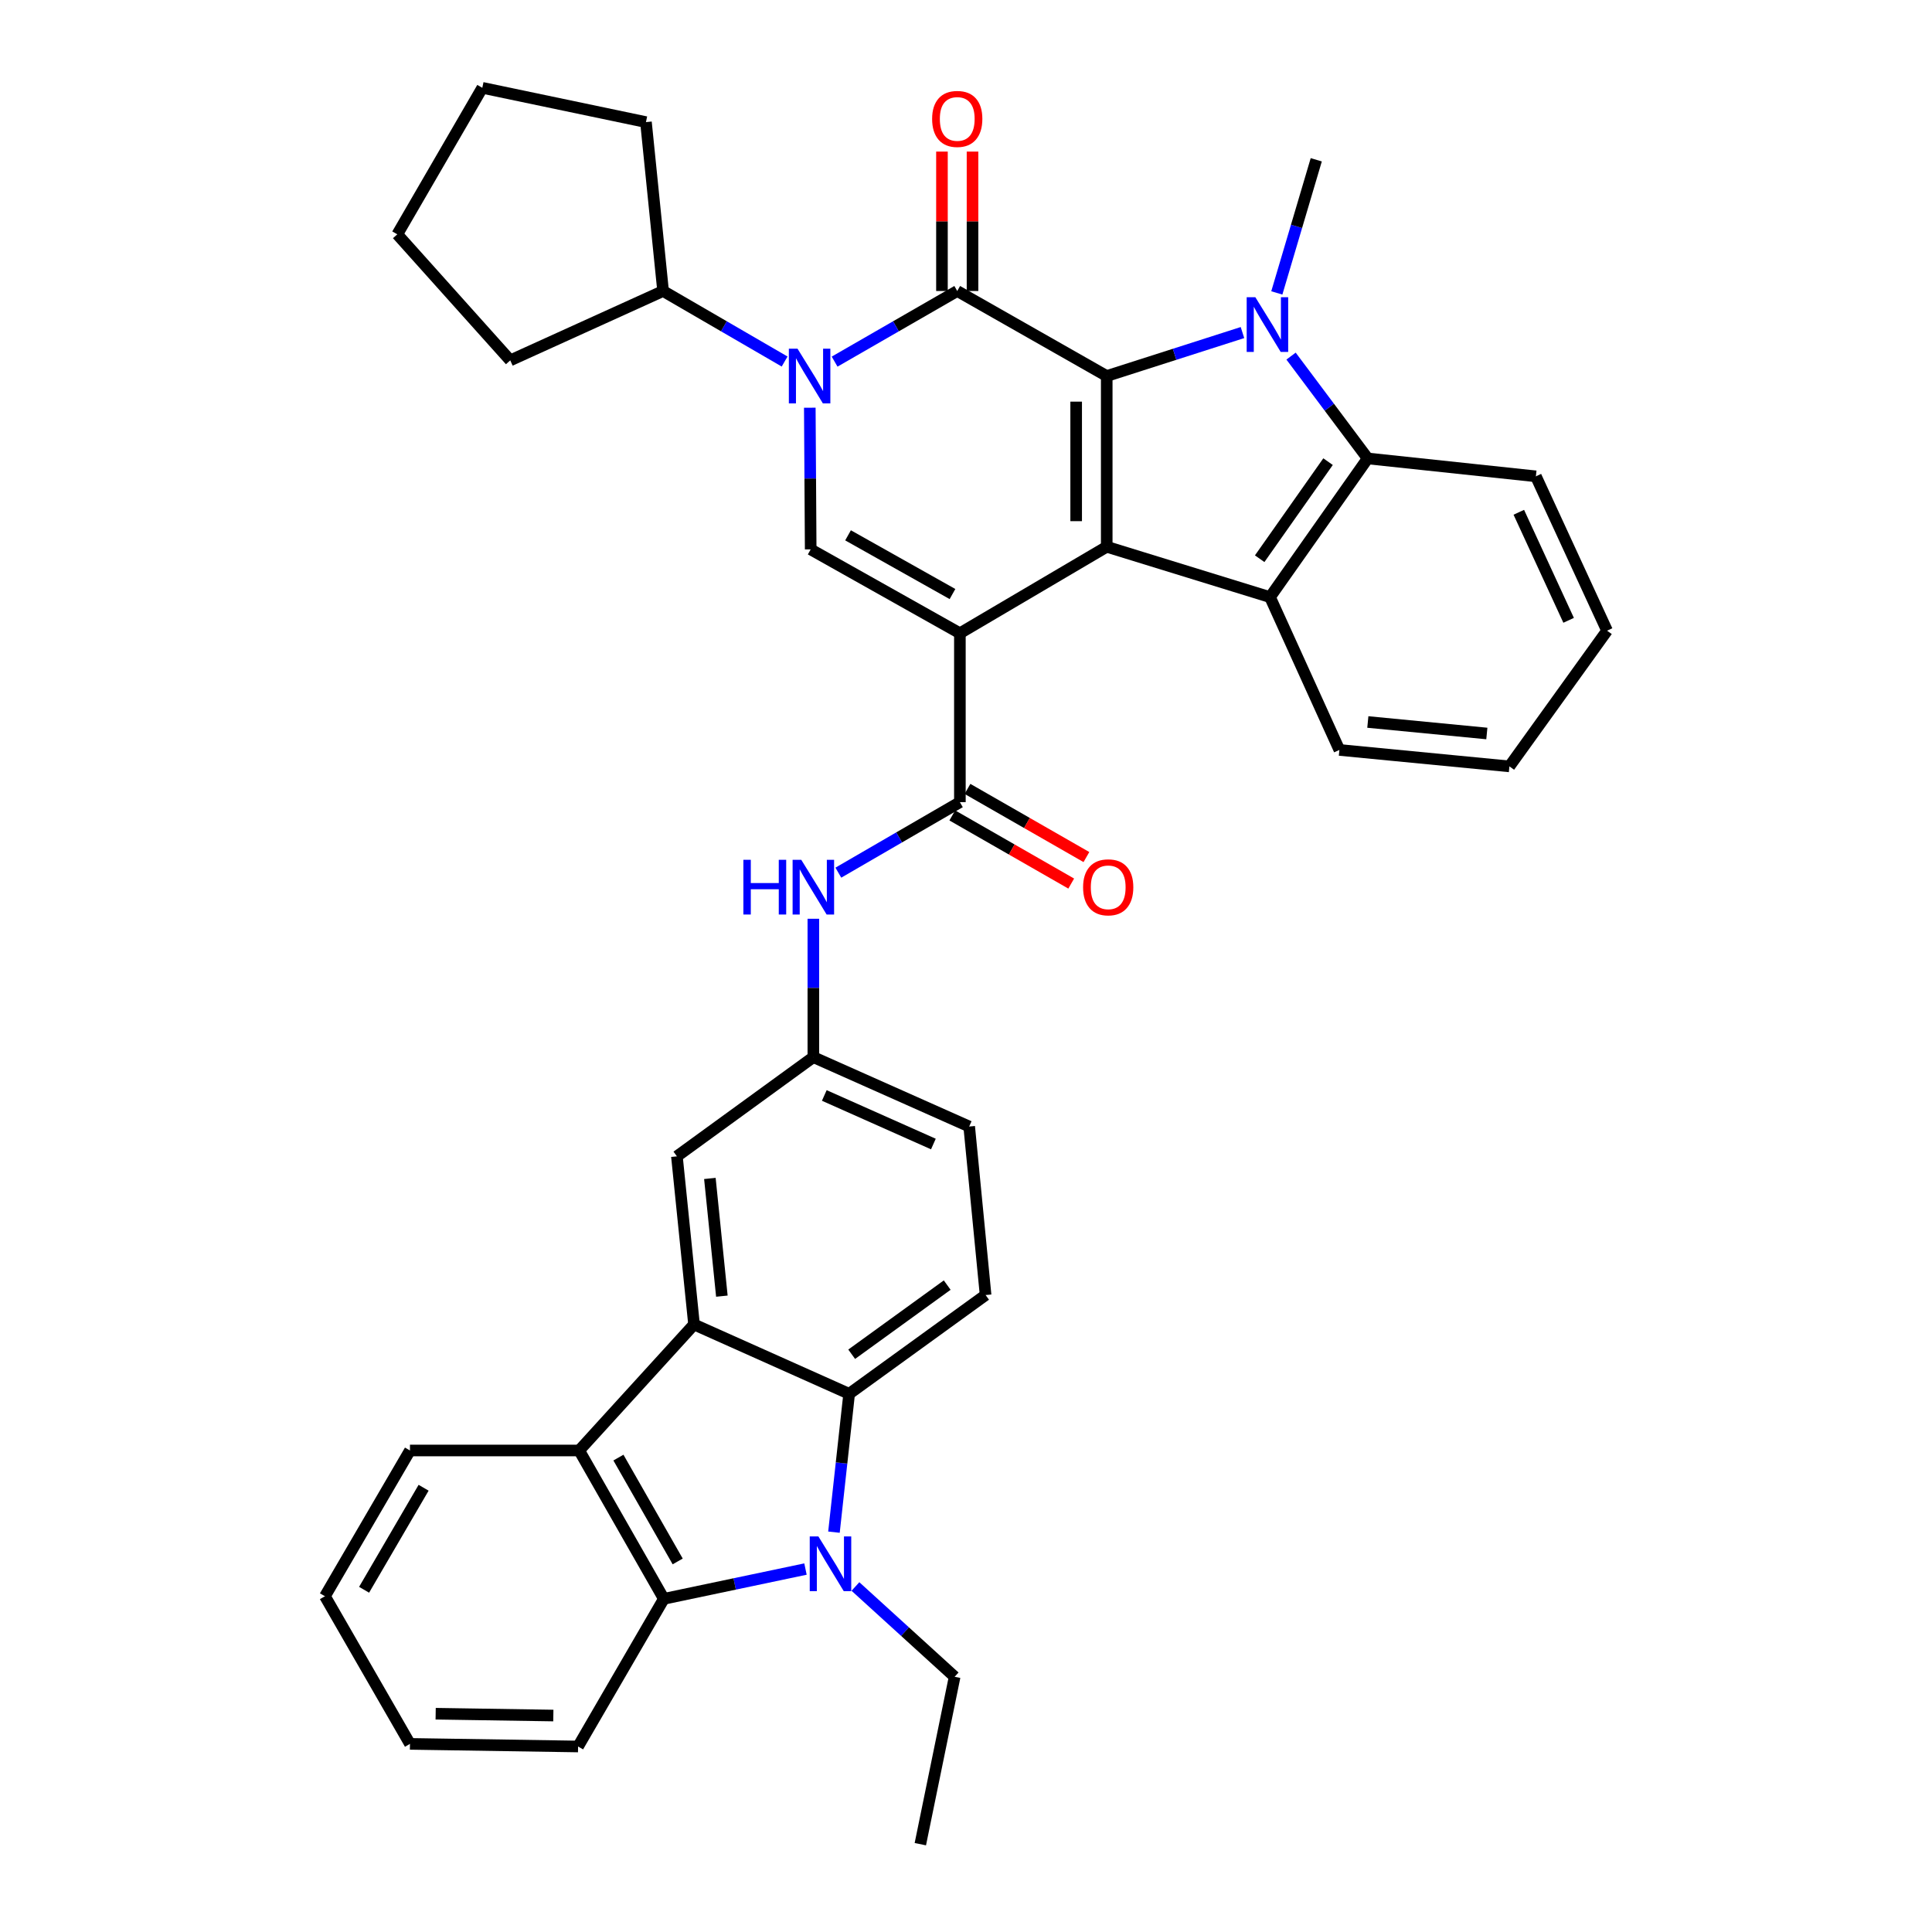 <?xml version='1.0' encoding='iso-8859-1'?>
<svg version='1.1' baseProfile='full'
              xmlns='http://www.w3.org/2000/svg'
                      xmlns:rdkit='http://www.rdkit.org/xml'
                      xmlns:xlink='http://www.w3.org/1999/xlink'
                  xml:space='preserve'
width='1000px' height='1000px' viewBox='0 0 1000 1000'>
<!-- END OF HEADER -->
<rect style='opacity:1.0;fill:#FFFFFF;stroke:none' width='1000' height='1000' x='0' y='0'> </rect>
<path class='bond-1' d='M 496.836,327.773 L 572.84,283.009' style='fill:none;fill-rule:evenodd;stroke:#000000;stroke-width:6px;stroke-linecap:butt;stroke-linejoin:miter;stroke-opacity:1' />
<path class='bond-5' d='M 496.836,327.773 L 419.611,284.362' style='fill:none;fill-rule:evenodd;stroke:#000000;stroke-width:6px;stroke-linecap:butt;stroke-linejoin:miter;stroke-opacity:1' />
<path class='bond-5' d='M 493.004,307.473 L 438.946,277.085' style='fill:none;fill-rule:evenodd;stroke:#000000;stroke-width:6px;stroke-linecap:butt;stroke-linejoin:miter;stroke-opacity:1' />
<path class='bond-8' d='M 496.836,327.773 L 496.836,415.2' style='fill:none;fill-rule:evenodd;stroke:#000000;stroke-width:6px;stroke-linecap:butt;stroke-linejoin:miter;stroke-opacity:1' />
<path class='bond-0' d='M 572.84,194.632 L 572.84,283.009' style='fill:none;fill-rule:evenodd;stroke:#000000;stroke-width:6px;stroke-linecap:butt;stroke-linejoin:miter;stroke-opacity:1' />
<path class='bond-0' d='M 557.022,207.889 L 557.022,269.752' style='fill:none;fill-rule:evenodd;stroke:#000000;stroke-width:6px;stroke-linecap:butt;stroke-linejoin:miter;stroke-opacity:1' />
<path class='bond-3' d='M 572.84,194.632 L 607.97,183.384' style='fill:none;fill-rule:evenodd;stroke:#000000;stroke-width:6px;stroke-linecap:butt;stroke-linejoin:miter;stroke-opacity:1' />
<path class='bond-3' d='M 607.97,183.384 L 643.1,172.135' style='fill:none;fill-rule:evenodd;stroke:#0000FF;stroke-width:6px;stroke-linecap:butt;stroke-linejoin:miter;stroke-opacity:1' />
<path class='bond-37' d='M 572.84,194.632 L 495.466,150.624' style='fill:none;fill-rule:evenodd;stroke:#000000;stroke-width:6px;stroke-linecap:butt;stroke-linejoin:miter;stroke-opacity:1' />
<path class='bond-7' d='M 572.84,283.009 L 657.359,309.064' style='fill:none;fill-rule:evenodd;stroke:#000000;stroke-width:6px;stroke-linecap:butt;stroke-linejoin:miter;stroke-opacity:1' />
<path class='bond-2' d='M 495.466,150.624 L 463.73,168.901' style='fill:none;fill-rule:evenodd;stroke:#000000;stroke-width:6px;stroke-linecap:butt;stroke-linejoin:miter;stroke-opacity:1' />
<path class='bond-2' d='M 463.73,168.901 L 431.994,187.177' style='fill:none;fill-rule:evenodd;stroke:#0000FF;stroke-width:6px;stroke-linecap:butt;stroke-linejoin:miter;stroke-opacity:1' />
<path class='bond-16' d='M 503.374,150.624 L 503.374,114.544' style='fill:none;fill-rule:evenodd;stroke:#000000;stroke-width:6px;stroke-linecap:butt;stroke-linejoin:miter;stroke-opacity:1' />
<path class='bond-16' d='M 503.374,114.544 L 503.374,78.463' style='fill:none;fill-rule:evenodd;stroke:#FF0000;stroke-width:6px;stroke-linecap:butt;stroke-linejoin:miter;stroke-opacity:1' />
<path class='bond-16' d='M 487.557,150.624 L 487.557,114.544' style='fill:none;fill-rule:evenodd;stroke:#000000;stroke-width:6px;stroke-linecap:butt;stroke-linejoin:miter;stroke-opacity:1' />
<path class='bond-16' d='M 487.557,114.544 L 487.557,78.463' style='fill:none;fill-rule:evenodd;stroke:#FF0000;stroke-width:6px;stroke-linecap:butt;stroke-linejoin:miter;stroke-opacity:1' />
<path class='bond-21' d='M 660.878,151.613 L 671.087,117.159' style='fill:none;fill-rule:evenodd;stroke:#0000FF;stroke-width:6px;stroke-linecap:butt;stroke-linejoin:miter;stroke-opacity:1' />
<path class='bond-21' d='M 671.087,117.159 L 681.296,82.705' style='fill:none;fill-rule:evenodd;stroke:#000000;stroke-width:6px;stroke-linecap:butt;stroke-linejoin:miter;stroke-opacity:1' />
<path class='bond-38' d='M 668.248,184.321 L 688.081,210.804' style='fill:none;fill-rule:evenodd;stroke:#0000FF;stroke-width:6px;stroke-linecap:butt;stroke-linejoin:miter;stroke-opacity:1' />
<path class='bond-38' d='M 688.081,210.804 L 707.914,237.287' style='fill:none;fill-rule:evenodd;stroke:#000000;stroke-width:6px;stroke-linecap:butt;stroke-linejoin:miter;stroke-opacity:1' />
<path class='bond-4' d='M 419.152,211.035 L 419.382,247.699' style='fill:none;fill-rule:evenodd;stroke:#0000FF;stroke-width:6px;stroke-linecap:butt;stroke-linejoin:miter;stroke-opacity:1' />
<path class='bond-4' d='M 419.382,247.699 L 419.611,284.362' style='fill:none;fill-rule:evenodd;stroke:#000000;stroke-width:6px;stroke-linecap:butt;stroke-linejoin:miter;stroke-opacity:1' />
<path class='bond-18' d='M 406.117,187.128 L 374.665,168.876' style='fill:none;fill-rule:evenodd;stroke:#0000FF;stroke-width:6px;stroke-linecap:butt;stroke-linejoin:miter;stroke-opacity:1' />
<path class='bond-18' d='M 374.665,168.876 L 343.212,150.624' style='fill:none;fill-rule:evenodd;stroke:#000000;stroke-width:6px;stroke-linecap:butt;stroke-linejoin:miter;stroke-opacity:1' />
<path class='bond-6' d='M 431.655,793.046 L 435.585,757.242' style='fill:none;fill-rule:evenodd;stroke:#0000FF;stroke-width:6px;stroke-linecap:butt;stroke-linejoin:miter;stroke-opacity:1' />
<path class='bond-6' d='M 435.585,757.242 L 439.515,721.438' style='fill:none;fill-rule:evenodd;stroke:#000000;stroke-width:6px;stroke-linecap:butt;stroke-linejoin:miter;stroke-opacity:1' />
<path class='bond-23' d='M 442.77,821.169 L 468.446,844.535' style='fill:none;fill-rule:evenodd;stroke:#0000FF;stroke-width:6px;stroke-linecap:butt;stroke-linejoin:miter;stroke-opacity:1' />
<path class='bond-23' d='M 468.446,844.535 L 494.121,867.9' style='fill:none;fill-rule:evenodd;stroke:#000000;stroke-width:6px;stroke-linecap:butt;stroke-linejoin:miter;stroke-opacity:1' />
<path class='bond-42' d='M 416.914,812.141 L 380.261,819.849' style='fill:none;fill-rule:evenodd;stroke:#0000FF;stroke-width:6px;stroke-linecap:butt;stroke-linejoin:miter;stroke-opacity:1' />
<path class='bond-42' d='M 380.261,819.849 L 343.608,827.556' style='fill:none;fill-rule:evenodd;stroke:#000000;stroke-width:6px;stroke-linecap:butt;stroke-linejoin:miter;stroke-opacity:1' />
<path class='bond-11' d='M 657.359,309.064 L 707.914,237.287' style='fill:none;fill-rule:evenodd;stroke:#000000;stroke-width:6px;stroke-linecap:butt;stroke-linejoin:miter;stroke-opacity:1' />
<path class='bond-11' d='M 652.01,289.189 L 687.399,238.945' style='fill:none;fill-rule:evenodd;stroke:#000000;stroke-width:6px;stroke-linecap:butt;stroke-linejoin:miter;stroke-opacity:1' />
<path class='bond-24' d='M 657.359,309.064 L 693.265,388.169' style='fill:none;fill-rule:evenodd;stroke:#000000;stroke-width:6px;stroke-linecap:butt;stroke-linejoin:miter;stroke-opacity:1' />
<path class='bond-14' d='M 496.836,415.2 L 465.38,433.445' style='fill:none;fill-rule:evenodd;stroke:#000000;stroke-width:6px;stroke-linecap:butt;stroke-linejoin:miter;stroke-opacity:1' />
<path class='bond-14' d='M 465.38,433.445 L 433.923,451.69' style='fill:none;fill-rule:evenodd;stroke:#0000FF;stroke-width:6px;stroke-linecap:butt;stroke-linejoin:miter;stroke-opacity:1' />
<path class='bond-20' d='M 492.904,422.062 L 523.682,439.699' style='fill:none;fill-rule:evenodd;stroke:#000000;stroke-width:6px;stroke-linecap:butt;stroke-linejoin:miter;stroke-opacity:1' />
<path class='bond-20' d='M 523.682,439.699 L 554.46,457.336' style='fill:none;fill-rule:evenodd;stroke:#FF0000;stroke-width:6px;stroke-linecap:butt;stroke-linejoin:miter;stroke-opacity:1' />
<path class='bond-20' d='M 500.769,408.338 L 531.547,425.975' style='fill:none;fill-rule:evenodd;stroke:#000000;stroke-width:6px;stroke-linecap:butt;stroke-linejoin:miter;stroke-opacity:1' />
<path class='bond-20' d='M 531.547,425.975 L 562.325,443.612' style='fill:none;fill-rule:evenodd;stroke:#FF0000;stroke-width:6px;stroke-linecap:butt;stroke-linejoin:miter;stroke-opacity:1' />
<path class='bond-9' d='M 359.232,685.541 L 350.365,598.509' style='fill:none;fill-rule:evenodd;stroke:#000000;stroke-width:6px;stroke-linecap:butt;stroke-linejoin:miter;stroke-opacity:1' />
<path class='bond-9' d='M 373.638,670.883 L 367.432,609.96' style='fill:none;fill-rule:evenodd;stroke:#000000;stroke-width:6px;stroke-linecap:butt;stroke-linejoin:miter;stroke-opacity:1' />
<path class='bond-13' d='M 359.232,685.541 L 299.784,750.771' style='fill:none;fill-rule:evenodd;stroke:#000000;stroke-width:6px;stroke-linecap:butt;stroke-linejoin:miter;stroke-opacity:1' />
<path class='bond-41' d='M 359.232,685.541 L 439.515,721.438' style='fill:none;fill-rule:evenodd;stroke:#000000;stroke-width:6px;stroke-linecap:butt;stroke-linejoin:miter;stroke-opacity:1' />
<path class='bond-10' d='M 439.515,721.438 L 510.141,670.303' style='fill:none;fill-rule:evenodd;stroke:#000000;stroke-width:6px;stroke-linecap:butt;stroke-linejoin:miter;stroke-opacity:1' />
<path class='bond-10' d='M 440.833,700.956 L 490.271,665.161' style='fill:none;fill-rule:evenodd;stroke:#000000;stroke-width:6px;stroke-linecap:butt;stroke-linejoin:miter;stroke-opacity:1' />
<path class='bond-25' d='M 707.914,237.287 L 794.972,246.549' style='fill:none;fill-rule:evenodd;stroke:#000000;stroke-width:6px;stroke-linecap:butt;stroke-linejoin:miter;stroke-opacity:1' />
<path class='bond-12' d='M 343.608,827.556 L 299.784,750.771' style='fill:none;fill-rule:evenodd;stroke:#000000;stroke-width:6px;stroke-linecap:butt;stroke-linejoin:miter;stroke-opacity:1' />
<path class='bond-12' d='M 350.772,808.198 L 320.095,754.448' style='fill:none;fill-rule:evenodd;stroke:#000000;stroke-width:6px;stroke-linecap:butt;stroke-linejoin:miter;stroke-opacity:1' />
<path class='bond-26' d='M 343.608,827.556 L 299.213,903.982' style='fill:none;fill-rule:evenodd;stroke:#000000;stroke-width:6px;stroke-linecap:butt;stroke-linejoin:miter;stroke-opacity:1' />
<path class='bond-27' d='M 299.784,750.771 L 212.199,750.771' style='fill:none;fill-rule:evenodd;stroke:#000000;stroke-width:6px;stroke-linecap:butt;stroke-linejoin:miter;stroke-opacity:1' />
<path class='bond-19' d='M 420.991,475.55 L 420.991,511.361' style='fill:none;fill-rule:evenodd;stroke:#0000FF;stroke-width:6px;stroke-linecap:butt;stroke-linejoin:miter;stroke-opacity:1' />
<path class='bond-19' d='M 420.991,511.361 L 420.991,547.172' style='fill:none;fill-rule:evenodd;stroke:#000000;stroke-width:6px;stroke-linecap:butt;stroke-linejoin:miter;stroke-opacity:1' />
<path class='bond-15' d='M 510.141,670.303 L 501.652,583.086' style='fill:none;fill-rule:evenodd;stroke:#000000;stroke-width:6px;stroke-linecap:butt;stroke-linejoin:miter;stroke-opacity:1' />
<path class='bond-17' d='M 350.365,598.509 L 420.991,547.172' style='fill:none;fill-rule:evenodd;stroke:#000000;stroke-width:6px;stroke-linecap:butt;stroke-linejoin:miter;stroke-opacity:1' />
<path class='bond-28' d='M 343.212,150.624 L 264.107,186.53' style='fill:none;fill-rule:evenodd;stroke:#000000;stroke-width:6px;stroke-linecap:butt;stroke-linejoin:miter;stroke-opacity:1' />
<path class='bond-29' d='M 343.212,150.624 L 334.346,63.205' style='fill:none;fill-rule:evenodd;stroke:#000000;stroke-width:6px;stroke-linecap:butt;stroke-linejoin:miter;stroke-opacity:1' />
<path class='bond-22' d='M 420.991,547.172 L 501.652,583.086' style='fill:none;fill-rule:evenodd;stroke:#000000;stroke-width:6px;stroke-linecap:butt;stroke-linejoin:miter;stroke-opacity:1' />
<path class='bond-22' d='M 426.656,567.009 L 483.119,592.149' style='fill:none;fill-rule:evenodd;stroke:#000000;stroke-width:6px;stroke-linecap:butt;stroke-linejoin:miter;stroke-opacity:1' />
<path class='bond-30' d='M 494.121,867.9 L 476.361,954.545' style='fill:none;fill-rule:evenodd;stroke:#000000;stroke-width:6px;stroke-linecap:butt;stroke-linejoin:miter;stroke-opacity:1' />
<path class='bond-31' d='M 693.265,388.169 L 781.264,396.676' style='fill:none;fill-rule:evenodd;stroke:#000000;stroke-width:6px;stroke-linecap:butt;stroke-linejoin:miter;stroke-opacity:1' />
<path class='bond-31' d='M 707.987,373.701 L 769.586,379.656' style='fill:none;fill-rule:evenodd;stroke:#000000;stroke-width:6px;stroke-linecap:butt;stroke-linejoin:miter;stroke-opacity:1' />
<path class='bond-40' d='M 794.972,246.549 L 831.81,326.437' style='fill:none;fill-rule:evenodd;stroke:#000000;stroke-width:6px;stroke-linecap:butt;stroke-linejoin:miter;stroke-opacity:1' />
<path class='bond-40' d='M 786.134,265.156 L 811.92,321.077' style='fill:none;fill-rule:evenodd;stroke:#000000;stroke-width:6px;stroke-linecap:butt;stroke-linejoin:miter;stroke-opacity:1' />
<path class='bond-43' d='M 299.213,903.982 L 212.199,902.629' style='fill:none;fill-rule:evenodd;stroke:#000000;stroke-width:6px;stroke-linecap:butt;stroke-linejoin:miter;stroke-opacity:1' />
<path class='bond-43' d='M 286.407,887.963 L 225.497,887.016' style='fill:none;fill-rule:evenodd;stroke:#000000;stroke-width:6px;stroke-linecap:butt;stroke-linejoin:miter;stroke-opacity:1' />
<path class='bond-34' d='M 212.199,750.771 L 168.19,826.212' style='fill:none;fill-rule:evenodd;stroke:#000000;stroke-width:6px;stroke-linecap:butt;stroke-linejoin:miter;stroke-opacity:1' />
<path class='bond-34' d='M 219.26,770.057 L 188.455,822.866' style='fill:none;fill-rule:evenodd;stroke:#000000;stroke-width:6px;stroke-linecap:butt;stroke-linejoin:miter;stroke-opacity:1' />
<path class='bond-35' d='M 264.107,186.53 L 205.634,121.291' style='fill:none;fill-rule:evenodd;stroke:#000000;stroke-width:6px;stroke-linecap:butt;stroke-linejoin:miter;stroke-opacity:1' />
<path class='bond-36' d='M 334.346,63.205 L 249.642,45.455' style='fill:none;fill-rule:evenodd;stroke:#000000;stroke-width:6px;stroke-linecap:butt;stroke-linejoin:miter;stroke-opacity:1' />
<path class='bond-33' d='M 781.264,396.676 L 831.81,326.437' style='fill:none;fill-rule:evenodd;stroke:#000000;stroke-width:6px;stroke-linecap:butt;stroke-linejoin:miter;stroke-opacity:1' />
<path class='bond-32' d='M 212.199,902.629 L 168.19,826.212' style='fill:none;fill-rule:evenodd;stroke:#000000;stroke-width:6px;stroke-linecap:butt;stroke-linejoin:miter;stroke-opacity:1' />
<path class='bond-39' d='M 205.634,121.291 L 249.642,45.455' style='fill:none;fill-rule:evenodd;stroke:#000000;stroke-width:6px;stroke-linecap:butt;stroke-linejoin:miter;stroke-opacity:1' />
<path  class='atom-4' d='M 649.763 153.837
L 659.043 168.837
Q 659.963 170.317, 661.443 172.997
Q 662.923 175.677, 663.003 175.837
L 663.003 153.837
L 666.763 153.837
L 666.763 182.157
L 662.883 182.157
L 652.923 165.757
Q 651.763 163.837, 650.523 161.637
Q 649.323 159.437, 648.963 158.757
L 648.963 182.157
L 645.283 182.157
L 645.283 153.837
L 649.763 153.837
' fill='#0000FF'/>
<path  class='atom-5' d='M 412.789 180.472
L 422.069 195.472
Q 422.989 196.952, 424.469 199.632
Q 425.949 202.312, 426.029 202.472
L 426.029 180.472
L 429.789 180.472
L 429.789 208.792
L 425.909 208.792
L 415.949 192.392
Q 414.789 190.472, 413.549 188.272
Q 412.349 186.072, 411.989 185.392
L 411.989 208.792
L 408.309 208.792
L 408.309 180.472
L 412.789 180.472
' fill='#0000FF'/>
<path  class='atom-7' d='M 423.598 795.259
L 432.878 810.259
Q 433.798 811.739, 435.278 814.419
Q 436.758 817.099, 436.838 817.259
L 436.838 795.259
L 440.598 795.259
L 440.598 823.579
L 436.718 823.579
L 426.758 807.179
Q 425.598 805.259, 424.358 803.059
Q 423.158 800.859, 422.798 800.179
L 422.798 823.579
L 419.118 823.579
L 419.118 795.259
L 423.598 795.259
' fill='#0000FF'/>
<path  class='atom-15' d='M 384.771 445.031
L 388.611 445.031
L 388.611 457.071
L 403.091 457.071
L 403.091 445.031
L 406.931 445.031
L 406.931 473.351
L 403.091 473.351
L 403.091 460.271
L 388.611 460.271
L 388.611 473.351
L 384.771 473.351
L 384.771 445.031
' fill='#0000FF'/>
<path  class='atom-15' d='M 414.731 445.031
L 424.011 460.031
Q 424.931 461.511, 426.411 464.191
Q 427.891 466.871, 427.971 467.031
L 427.971 445.031
L 431.731 445.031
L 431.731 473.351
L 427.851 473.351
L 417.891 456.951
Q 416.731 455.031, 415.491 452.831
Q 414.291 450.631, 413.931 449.951
L 413.931 473.351
L 410.251 473.351
L 410.251 445.031
L 414.731 445.031
' fill='#0000FF'/>
<path  class='atom-17' d='M 482.466 61.554
Q 482.466 54.754, 485.826 50.954
Q 489.186 47.154, 495.466 47.154
Q 501.746 47.154, 505.106 50.954
Q 508.466 54.754, 508.466 61.554
Q 508.466 68.434, 505.066 72.354
Q 501.666 76.234, 495.466 76.234
Q 489.226 76.234, 485.826 72.354
Q 482.466 68.474, 482.466 61.554
M 495.466 73.034
Q 499.786 73.034, 502.106 70.154
Q 504.466 67.234, 504.466 61.554
Q 504.466 55.994, 502.106 53.194
Q 499.786 50.354, 495.466 50.354
Q 491.146 50.354, 488.786 53.154
Q 486.466 55.954, 486.466 61.554
Q 486.466 67.274, 488.786 70.154
Q 491.146 73.034, 495.466 73.034
' fill='#FF0000'/>
<path  class='atom-21' d='M 560.605 459.271
Q 560.605 452.471, 563.965 448.671
Q 567.325 444.871, 573.605 444.871
Q 579.885 444.871, 583.245 448.671
Q 586.605 452.471, 586.605 459.271
Q 586.605 466.151, 583.205 470.071
Q 579.805 473.951, 573.605 473.951
Q 567.365 473.951, 563.965 470.071
Q 560.605 466.191, 560.605 459.271
M 573.605 470.751
Q 577.925 470.751, 580.245 467.871
Q 582.605 464.951, 582.605 459.271
Q 582.605 453.711, 580.245 450.911
Q 577.925 448.071, 573.605 448.071
Q 569.285 448.071, 566.925 450.871
Q 564.605 453.671, 564.605 459.271
Q 564.605 464.991, 566.925 467.871
Q 569.285 470.751, 573.605 470.751
' fill='#FF0000'/>
</svg>

